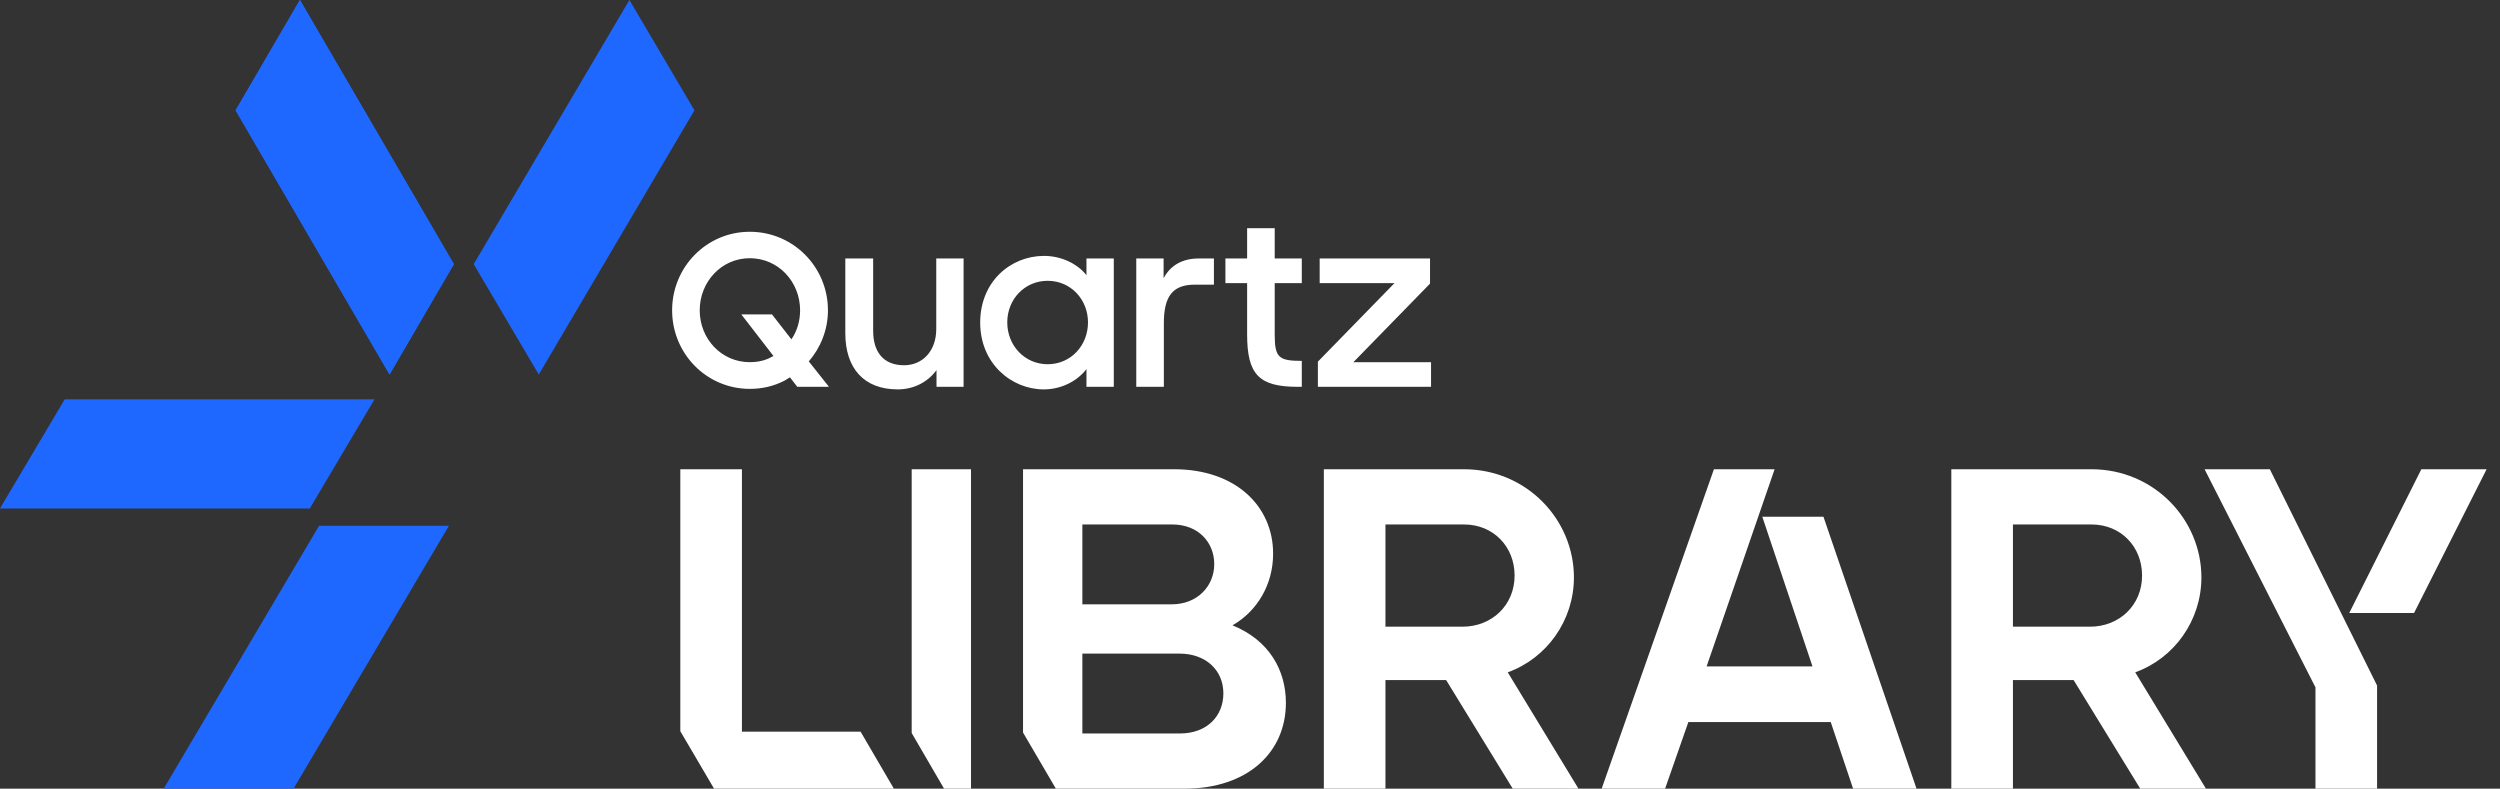 <svg width="1008" height="318" viewBox="0 0 1008 318" fill="none" xmlns="http://www.w3.org/2000/svg">
<rect x="0" y="0" width="1008" height="318" fill="#333333" stroke="none"/>
<path d="M66 318L128.651 212H181L118.343 318H66Z" fill="#1F68FF"/>
<path d="M124.905 205H0L26.098 161L151 161.009L124.905 205Z" fill="#1F68FF"/>
<path d="M95 44.488L120.927 0L183 106.5L157.067 151L95 44.488Z" fill="#1F68FF"/>
<path d="M191 106.5L253.775 0L280 44.488L217.228 151L191 106.5Z" fill="#1F68FF"/>
<path d="M95 44.488L120.927 0L183 106.5L157.067 151L95 44.488Z" fill="#1F68FF"/>
<path fill-rule="evenodd" clip-rule="evenodd" d="M352.057 104.213V133.401C352.057 141.889 356.177 147.271 364.52 147.271C371.833 147.271 377.498 141.681 377.498 132.677V104.213H388.518V155.965H377.601V149.238C374.099 153.999 368.538 157 361.945 157C348.35 157 340.83 148.513 340.83 134.333V104.213H352.057ZM420.961 103.178C427.761 103.178 434.249 106.18 438.061 110.941V104.213H449.081V155.966H438.061V148.824C434.146 153.895 427.657 157 420.859 157C407.779 157 395.212 146.547 395.212 130.089C395.212 113.529 407.47 103.178 420.961 103.178ZM302.311 93.449C319.821 93.449 333.828 107.629 333.828 125.121C333.828 132.987 330.841 140.233 326.103 145.718L334.241 155.966H321.469L318.502 152.126C317.178 152.996 316.113 153.585 316.113 153.585C311.993 155.655 307.461 156.793 302.311 156.793C284.905 156.793 271 142.613 271 125.121C271 107.629 284.905 93.449 302.311 93.449ZM469.164 104.213V112.183C471.842 107.112 476.579 104.213 483.378 104.213H489.453V114.771H481.73C472.768 114.771 469.267 119.532 469.267 130.296V155.965H458.143V104.213H469.164ZM513.966 92L513.967 104.213H524.885V114.15H513.967L513.967 135.024C513.997 144.091 515.504 145.511 524.885 145.511V155.965H523.237C507.581 155.965 502.843 150.997 502.843 134.851V114.15H494.089V104.213H502.843V92H513.966ZM576.588 104.213V114.356L545.688 146.029H577V155.965H531.371V145.822L562.27 114.15H532.092V104.213H576.588ZM422.404 113.218C413.238 113.218 406.13 120.567 406.13 129.986C406.13 139.405 413.238 146.857 422.404 146.857C431.777 146.857 438.678 139.301 438.678 129.986C438.678 120.774 431.777 113.218 422.404 113.218ZM302.311 104.11C290.878 104.11 282.123 113.632 282.123 125.121C282.123 136.61 290.878 146.029 302.311 146.029C304.989 146.029 307.256 145.615 309.315 144.787C309.315 144.787 310.314 144.418 311.858 143.531L298.912 126.777H311.272L319.1 136.817C321.366 133.505 322.602 129.468 322.602 125.121C322.602 113.632 313.847 104.11 302.311 104.11Z" fill="white"/>
<path d="M287.92 318H360.416L346.984 295H299.144V189.2H274.304V294.816L287.92 318ZM380.656 318H391.512V189.2H367.592V295.552L380.656 318ZM425.736 318H477.44C503.384 318 518.472 303.096 518.472 283.408C518.472 270.344 511.848 258.2 496.944 252.128C506.88 246.424 513.32 235.752 513.32 223.24C513.32 204.104 498.232 189.2 473.392 189.2H412.488V295.368L425.736 318ZM436.408 243.664V211.464H472.656C483.144 211.464 489.584 218.64 489.584 227.472C489.584 236.304 482.776 243.664 472.472 243.664H436.408ZM436.408 295.736V263.536H475.6C486.088 263.536 493.264 270.16 493.264 279.544C493.264 288.928 486.456 295.736 475.784 295.736H436.408ZM533.773 318H558.613V274.208H583.085L609.949 318H636.445L607.925 271.08C623.749 265.376 634.605 250.104 634.605 232.808C634.605 209.44 615.469 189.2 590.261 189.2H533.773V318ZM558.613 252.68V211.464H590.261C602.221 211.464 610.685 220.48 610.685 232.072C610.685 244.032 601.485 252.68 589.709 252.68H558.613ZM645.786 318H671.362L680.746 291.136H738.154L747.17 318H772.746L735.21 208.336H710.554L730.794 268.688H688.106L715.522 189.2H691.05L645.786 318ZM786.773 318H811.613V274.208H836.085L862.949 318H889.445L860.925 271.08C876.749 265.376 887.605 250.104 887.605 232.808C887.605 209.44 868.469 189.2 843.261 189.2H786.773V318ZM811.613 252.68V211.464H843.261C855.221 211.464 863.685 220.48 863.685 232.072C863.685 244.032 854.485 252.68 842.709 252.68H811.613ZM933.598 318H958.438V276.416L915.198 189.2H888.886L933.598 277.152V318ZM947.214 247.16H973.342L1002.6 189.2H976.286L947.214 247.16Z" fill="white"/>
</svg>
